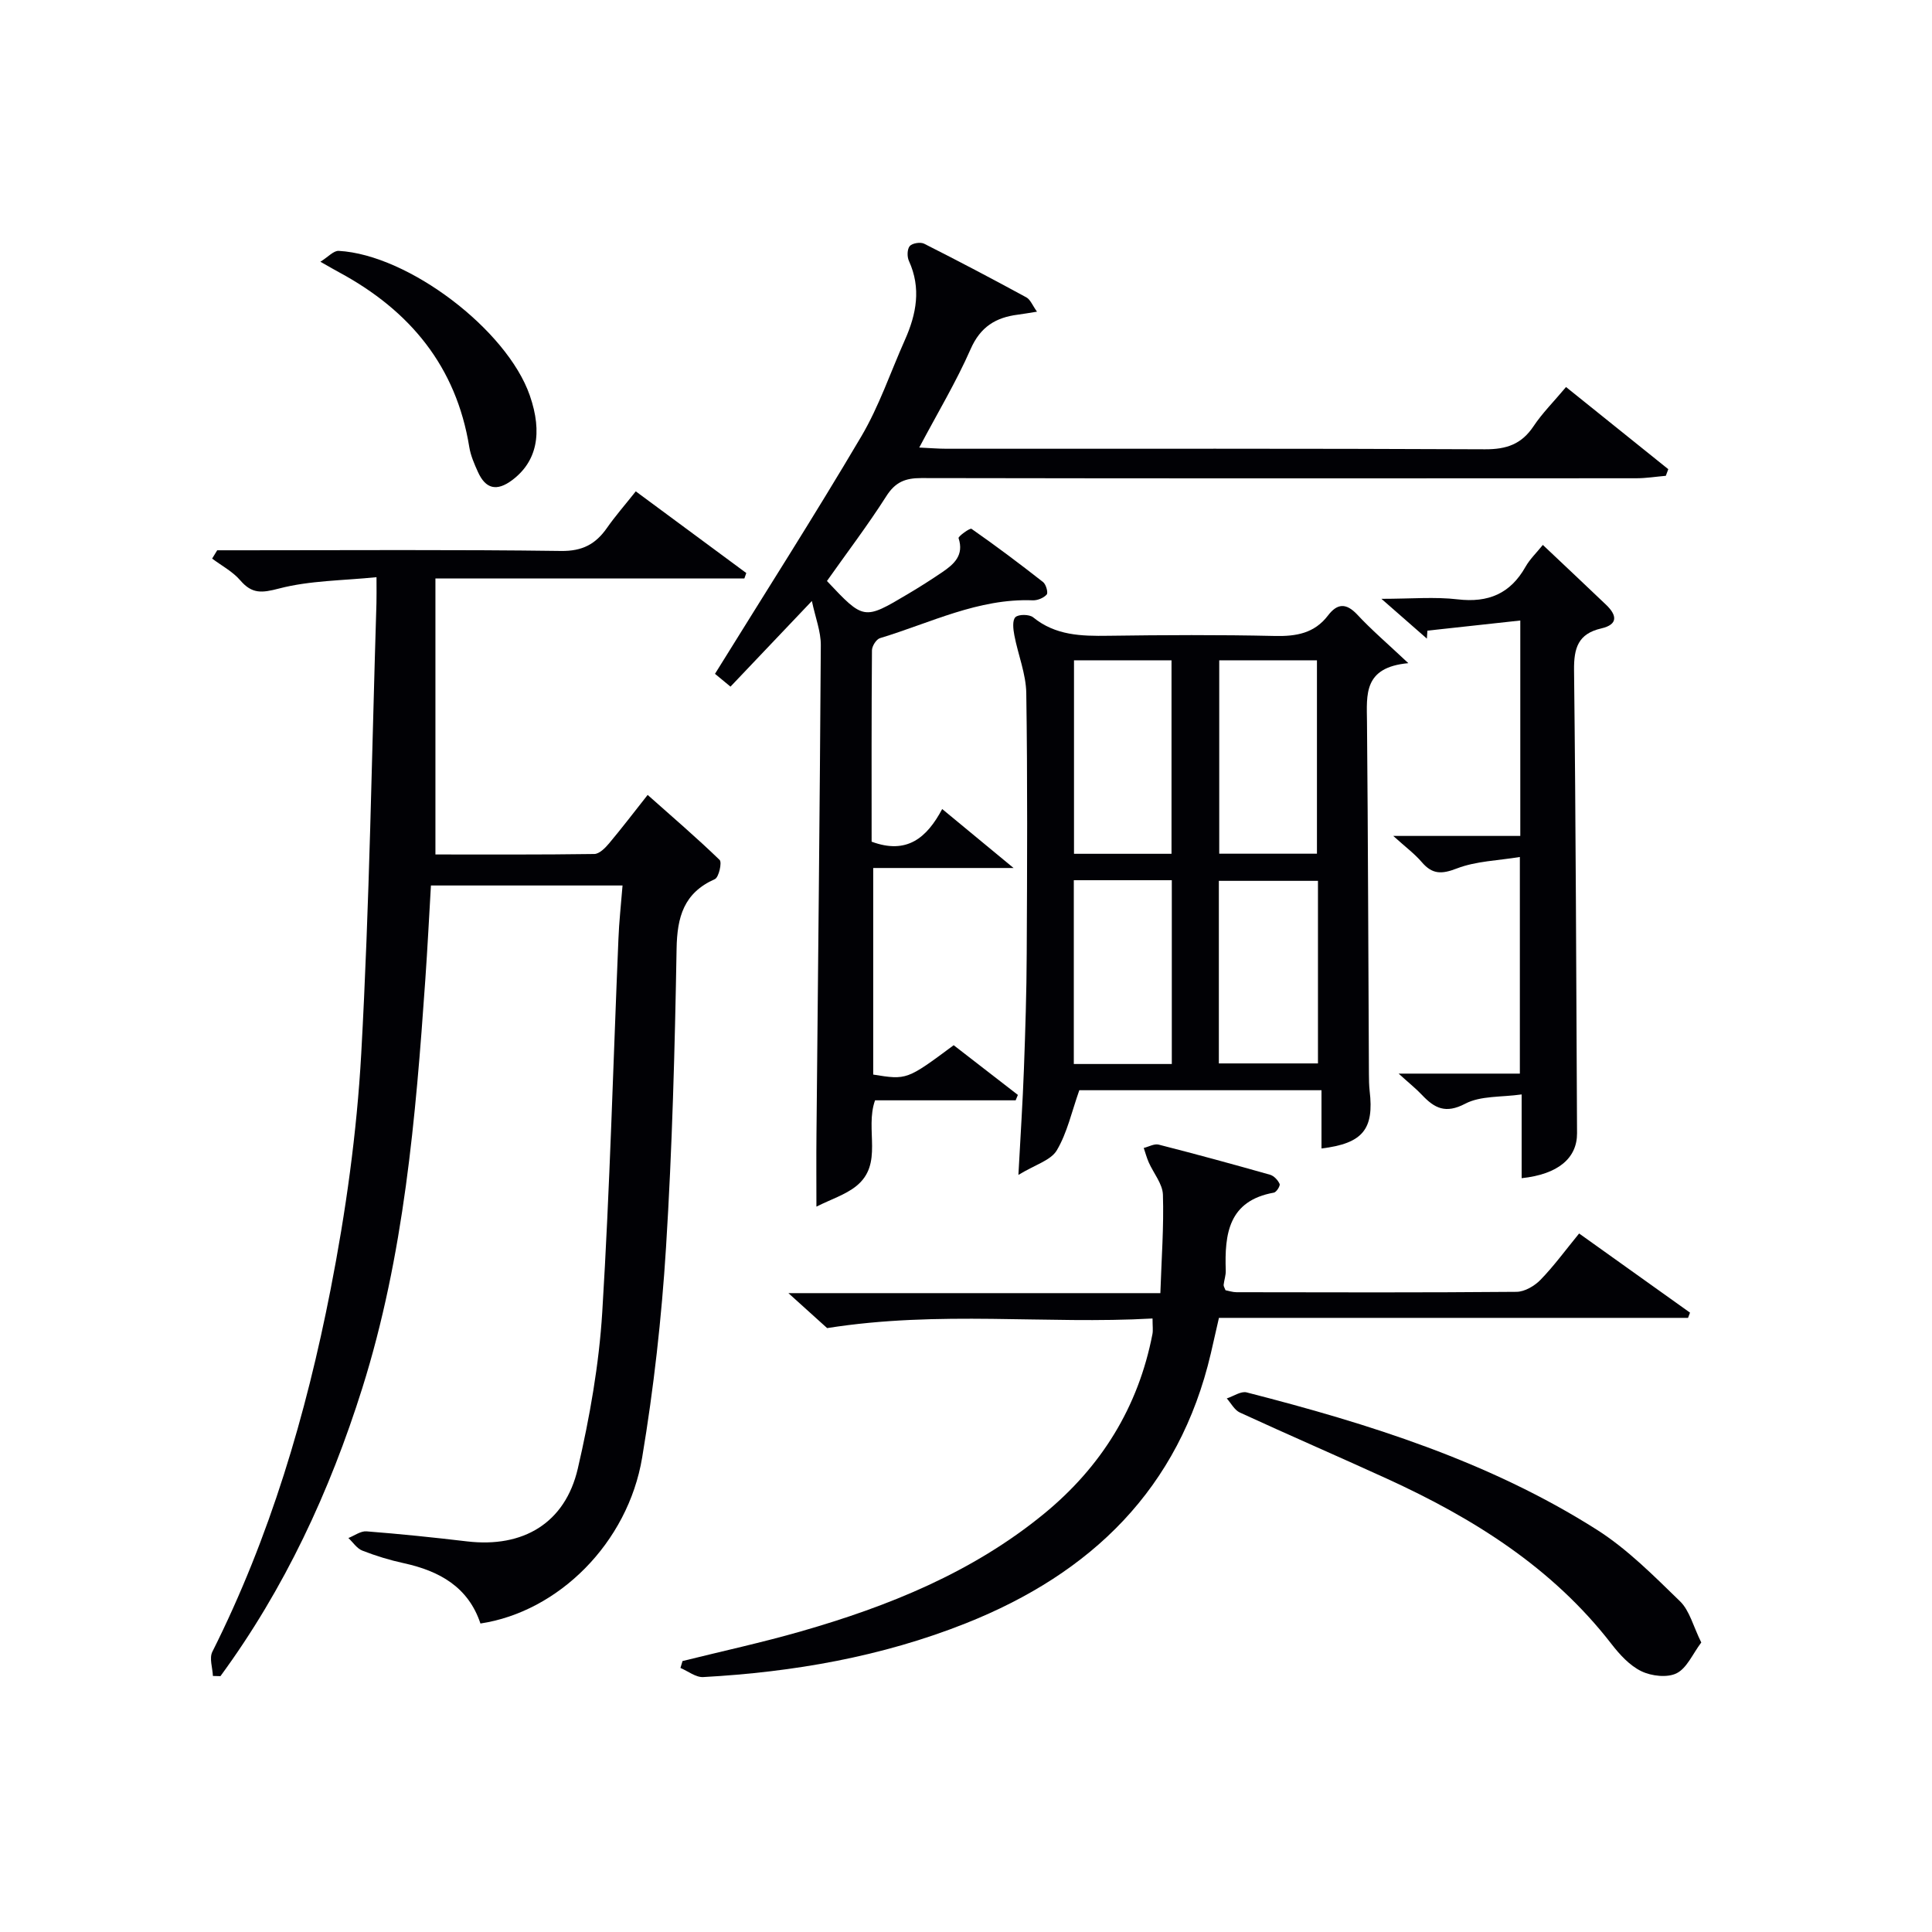 <svg enable-background="new 0 0 400 400" viewBox="0 0 400 400" xmlns="http://www.w3.org/2000/svg"><g fill="#010105"><path d="m128.89 183.33c-13.42 0-26.2 0-39.67 0-.38 6.48-.71 13.04-1.17 19.6-1.99 28.53-4.4 57-13.05 84.49-6.73 21.38-16.07 41.49-29.36 59.61-.52-.01-1.04-.03-1.56-.04-.07-1.68-.78-3.68-.12-5 11.94-23.77 19.4-49.07 24.48-74.99 3.15-16.09 5.44-32.49 6.35-48.85 1.72-31.05 2.18-62.17 3.15-93.26.04-1.32.01-2.65.01-5.39-6.96.71-13.78.68-20.15 2.34-3.59.94-5.61 1.16-8.05-1.68-1.57-1.83-3.86-3.03-5.83-4.51.35-.57.7-1.15 1.05-1.72h5.2c22 0 44-.16 65.99.14 4.42.06 7.15-1.41 9.5-4.76 1.71-2.45 3.69-4.71 5.97-7.58 7.66 5.66 15.27 11.29 22.88 16.91-.13.38-.27.75-.4 1.13-21.03 0-42.05 0-63.96 0v57.14c10.66 0 21.78.06 32.89-.1 1.03-.01 2.24-1.22 3.03-2.16 2.66-3.17 5.17-6.46 8.02-10.07 5.16 4.59 10.17 8.88 14.9 13.46.53.51-.17 3.61-.98 3.97-6.45 2.86-7.82 7.84-7.93 14.44-.36 20.62-.9 41.26-2.19 61.85-.91 14.55-2.54 29.11-4.94 43.48-2.96 17.71-17.37 31.93-33.48 34.35-2.52-7.57-8.49-10.88-15.88-12.49-2.91-.63-5.8-1.52-8.57-2.6-1.13-.44-1.93-1.71-2.89-2.61 1.26-.49 2.55-1.48 3.76-1.38 6.95.54 13.89 1.26 20.82 2.08 11.58 1.36 20.29-3.76 22.92-15.08 2.46-10.62 4.39-21.52 5.06-32.38 1.58-25.73 2.26-51.52 3.35-77.29.13-3.48.52-6.94.85-11.05z"/><path d="m171.21 120.29c7.63 8.1 7.63 8.12 16.75 2.7 2.43-1.44 4.82-2.96 7.16-4.55 2.43-1.66 4.5-3.5 3.34-7.03-.11-.34 2.36-2.15 2.68-1.92 5.05 3.52 9.97 7.22 14.82 11.02.61.48 1.08 2.19.75 2.58-.62.71-1.9 1.23-2.87 1.2-11.31-.44-21.23 4.69-31.64 7.83-.77.23-1.67 1.65-1.67 2.53-.11 13.3-.07 26.59-.07 39.61 7.31 2.72 11.44-.81 14.61-6.76 4.86 4.01 9.29 7.68 14.78 12.21-10.39 0-19.55 0-29.06 0v42.77c6.96 1.12 6.96 1.12 16.66-6.08 4.35 3.37 8.82 6.83 13.29 10.29-.15.37-.31.75-.46 1.12-9.73 0-19.45 0-29.11 0-2.18 6.11 1.86 13.21-3.96 17.81-2.23 1.76-5.13 2.67-8.18 4.2 0-5.59-.04-10.2.01-14.81.32-33.81.69-67.61.9-101.42.02-2.85-1.12-5.7-1.85-9.16-5.97 6.28-11.32 11.91-16.85 17.73-2.02-1.66-3.1-2.56-3.21-2.65 10.3-16.63 20.59-32.72 30.29-49.15 3.69-6.25 6.05-13.3 9.03-19.98 2.38-5.34 3.41-10.72.83-16.36-.4-.87-.37-2.43.17-3.07.51-.6 2.2-.88 2.97-.5 7.12 3.59 14.18 7.31 21.18 11.12.83.45 1.25 1.64 2.2 2.96-1.79.28-2.88.48-3.98.62-4.57.58-7.74 2.52-9.76 7.12-2.99 6.8-6.84 13.21-10.64 20.39 2.21.1 3.94.25 5.67.25 37.16.01 74.32-.07 111.48.11 4.43.02 7.55-1.05 10.03-4.77 1.82-2.73 4.2-5.1 6.73-8.12 7.18 5.77 14.18 11.39 21.17 17.01-.17.46-.34.91-.51 1.37-2.05.18-4.1.51-6.15.51-49.33.03-98.65.05-147.98-.04-3.33-.01-5.41.82-7.27 3.77-3.86 6.05-8.19 11.74-12.28 17.54z"/><path d="m291.58 137.3c-9.35.86-8.61 6.53-8.56 12.15.22 24.31.27 48.62.4 72.92.01 1.16.02 2.33.15 3.49.94 7.92-1.39 10.88-9.97 11.92 0-3.96 0-7.86 0-12.06-17.37 0-34.1 0-50.14 0-1.57 4.43-2.5 8.8-4.66 12.44-1.23 2.08-4.47 2.97-7.95 5.09.44-8.2.89-15.03 1.14-21.87.29-7.97.55-15.95.58-23.92.09-17.98.18-35.97-.09-53.95-.06-4-1.71-7.97-2.47-11.98-.24-1.25-.45-3.09.22-3.75.64-.63 2.88-.61 3.67.03 4.64 3.78 9.98 3.9 15.55 3.82 11.49-.16 22.98-.22 34.47.04 4.44.1 8.2-.54 11.02-4.23 1.92-2.52 3.75-2.66 6.07-.19 2.9 3.12 6.17 5.92 10.57 10.05zm-49.03 39.47c0-13.59 0-26.76 0-40.06-6.97 0-13.55 0-20.19 0v40.06zm30.11-.02c0-13.54 0-26.73 0-40.04-6.93 0-13.51 0-20.23 0v40.04zm-50.34 5.49v38.05h20.29c0-12.85 0-25.39 0-38.05-6.93 0-13.53 0-20.29 0zm50.55.13c-7.1 0-13.81 0-20.52 0v37.8h20.52c0-12.73 0-25.04 0-37.8z"/><path d="m171.25 274.97c-1.73-1.56-4.4-3.97-8.02-7.24h77.01c.24-7.19.74-13.8.53-20.38-.07-2.25-1.94-4.44-2.93-6.68-.43-.97-.7-2-1.04-3 1.04-.25 2.18-.92 3.09-.69 7.72 1.97 15.41 4.07 23.07 6.24.8.23 1.62 1.11 1.97 1.9.17.38-.66 1.71-1.18 1.8-9.4 1.68-10.23 8.54-9.97 16.15.03.97-.33 1.96-.44 2.94-.03.29.2.61.39 1.12.69.13 1.49.41 2.28.41 19.32.03 38.64.09 57.96-.08 1.69-.01 3.73-1.21 4.97-2.48 2.76-2.84 5.12-6.08 8-9.6 7.75 5.53 15.36 10.96 22.96 16.39-.14.36-.27.72-.41 1.08-32.19 0-64.39 0-97.12 0-.61 2.69-1.14 5.03-1.68 7.36-6.56 28.02-24.74 45.55-50.73 55.88-17.44 6.93-35.71 10.1-54.37 11.13-1.53.08-3.14-1.22-4.71-1.89.14-.48.29-.95.43-1.43 8.18-2.03 16.42-3.82 24.51-6.14 18.16-5.21 35.52-12.21 50.33-24.35 11.85-9.72 19.52-22.06 22.45-37.2.15-.79.02-1.63.02-3.23-22.02 1.24-44.08-1.7-67.37 1.99z"/><path d="m315.04 243.93c0-5.6 0-10.9 0-17.34-4.21.6-8.48.24-11.68 1.92-4.08 2.14-6.36.93-8.95-1.81-1.25-1.32-2.68-2.46-4.84-4.42h25.1c0-14.98 0-29.35 0-44.85-4.52.75-9.06.84-13.03 2.37-3.18 1.23-5.1 1.24-7.28-1.31-1.47-1.72-3.34-3.1-5.9-5.42h26.3c0-14.84 0-29.1 0-44.6-6.51.71-12.87 1.41-19.23 2.1-.04.55-.07 1.1-.11 1.65-2.72-2.38-5.44-4.77-9.41-8.24 6.17 0 11.04-.45 15.8.11 6.33.74 10.89-1.18 14.03-6.74.88-1.56 2.24-2.86 3.59-4.53 4.47 4.22 8.79 8.29 13.09 12.39 2.24 2.14 2.56 4.08-1 4.9-4.78 1.1-5.68 4.04-5.63 8.63.37 31.96.45 63.91.62 95.87.03 5.16-3.91 8.52-11.47 9.32z"/><path d="m352.23 340.06c-1.78 2.36-2.97 5.3-5.1 6.37-1.93.97-5.21.59-7.3-.42-2.42-1.17-4.5-3.45-6.2-5.65-12.27-15.85-28.64-26.06-46.52-34.23-10.11-4.62-20.31-9.03-30.41-13.68-1.11-.51-1.82-1.92-2.71-2.92 1.38-.45 2.93-1.55 4.11-1.25 25.31 6.49 50.2 14.28 72.46 28.4 6.36 4.03 11.83 9.57 17.28 14.86 1.98 1.93 2.71 5.13 4.39 8.52z"/><path d="m66.33 54.19c1.6-.98 2.73-2.31 3.8-2.25 14.44.81 34.82 16.33 39.55 29.91 2.74 7.86 1.43 13.76-3.65 17.56-3.2 2.39-5.49 1.82-7.08-1.7-.75-1.65-1.5-3.38-1.79-5.15-2.7-16.7-12.29-28.24-26.84-36.12-1.01-.54-2.01-1.13-3.99-2.25z"/></g></svg>